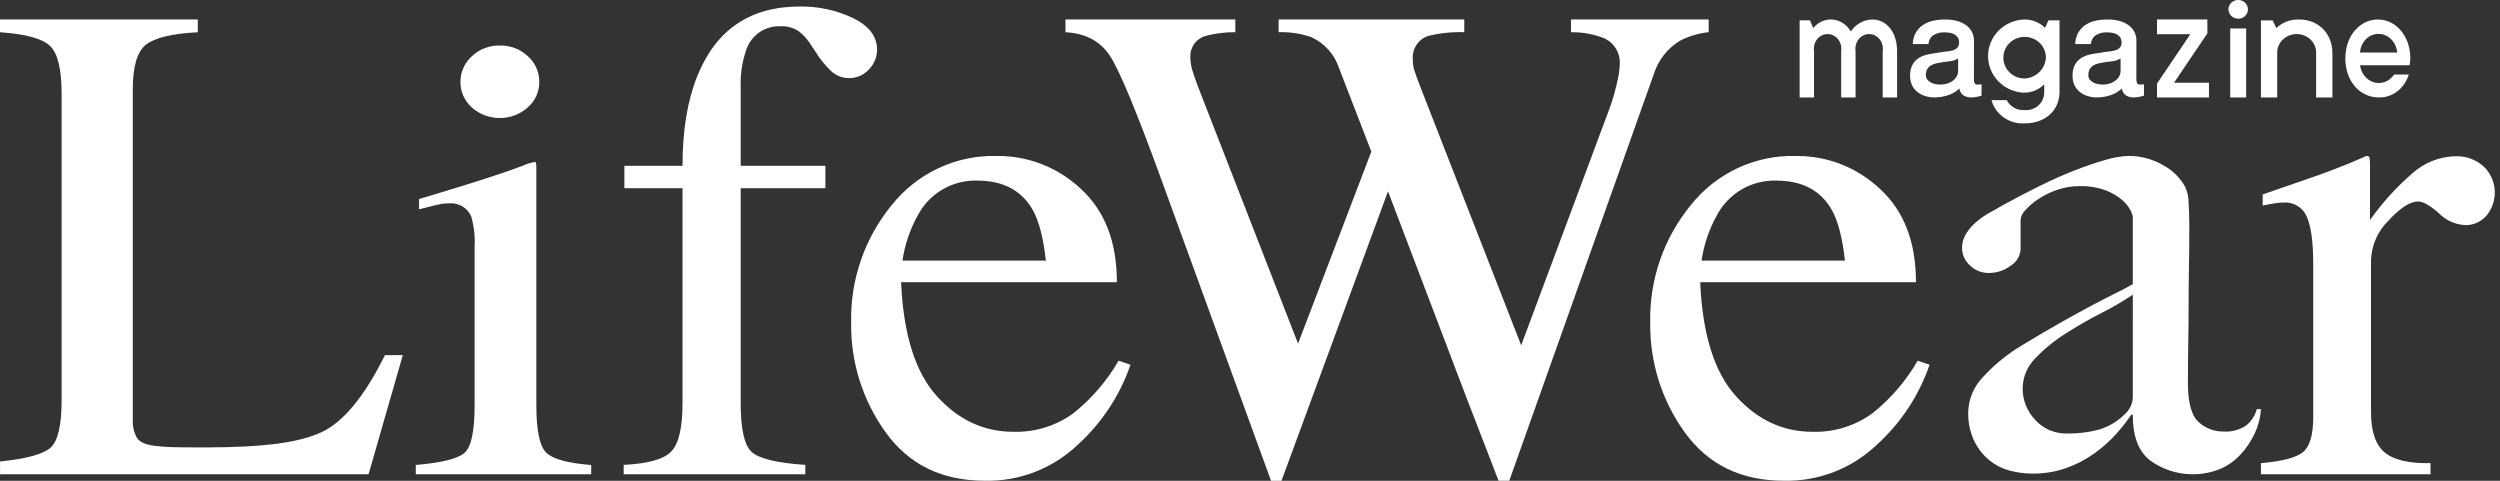 <svg width="104" height="20" viewBox="0 0 104 20" fill="none" xmlns="http://www.w3.org/2000/svg">
<rect x="0" y="0" width="104" height="20" fill="#333333" stroke="none"/>
<path d="M0.002 19.199C1.074 19.088 1.77 18.901 2.087 18.637C2.405 18.372 2.564 17.704 2.564 16.631V3.91C2.564 2.896 2.407 2.233 2.093 1.921C1.779 1.609 1.081 1.416 0 1.341V0.811H8.228V1.341C7.156 1.397 6.437 1.57 6.072 1.858C5.707 2.147 5.524 2.766 5.524 3.715V17.454C5.51 17.713 5.567 17.971 5.688 18.201C5.797 18.382 6.037 18.496 6.407 18.543C6.626 18.572 6.856 18.59 7.098 18.599C7.34 18.607 7.794 18.612 8.46 18.613C11.054 18.613 12.452 18.403 13.364 17.984C14.277 17.566 15.16 16.495 16.015 14.773H16.757L15.332 19.73H0.002V19.199Z" fill="white"/>
<path d="M17.297 19.343C18.368 19.251 19.043 19.083 19.324 18.839C19.604 18.595 19.744 17.934 19.744 16.857V10.268C19.767 9.85 19.721 9.43 19.609 9.025C19.541 8.844 19.411 8.69 19.239 8.588C19.068 8.485 18.865 8.44 18.663 8.459C18.555 8.458 18.447 8.468 18.34 8.486C18.235 8.505 17.932 8.578 17.432 8.707V8.279L18.078 8.086C19.829 7.56 21.05 7.164 21.74 6.897C21.912 6.818 22.094 6.762 22.282 6.732C22.302 6.799 22.312 6.869 22.312 6.939V16.857C22.312 17.907 22.45 18.565 22.725 18.832C23.001 19.099 23.624 19.27 24.594 19.344V19.73H17.297V19.343ZM19.628 2.341C19.78 2.195 19.962 2.079 20.163 2.002C20.363 1.926 20.578 1.888 20.795 1.893C21.009 1.889 21.222 1.927 21.421 2.002C21.62 2.078 21.801 2.19 21.953 2.333C22.108 2.471 22.231 2.638 22.314 2.823C22.397 3.008 22.438 3.208 22.434 3.409C22.437 3.607 22.395 3.804 22.313 3.987C22.23 4.17 22.107 4.334 21.953 4.47C21.64 4.752 21.224 4.91 20.791 4.91C20.358 4.91 19.941 4.752 19.628 4.47C19.476 4.333 19.356 4.168 19.274 3.986C19.193 3.803 19.152 3.607 19.155 3.409C19.153 3.209 19.194 3.012 19.275 2.828C19.356 2.645 19.477 2.479 19.628 2.341Z" fill="white"/>
<path d="M25.945 19.338C26.945 19.292 27.603 19.109 27.919 18.789C28.235 18.469 28.393 17.794 28.393 16.764V7.828H25.974V6.896H28.393C28.393 5.43 28.596 4.191 29.002 3.179C29.777 1.241 31.199 0.271 33.269 0.271C34.04 0.258 34.804 0.425 35.501 0.759C36.157 1.083 36.486 1.52 36.486 2.067C36.485 2.375 36.364 2.671 36.148 2.889C35.956 3.097 35.693 3.225 35.411 3.247C35.129 3.269 34.85 3.183 34.628 3.007C34.355 2.755 34.118 2.467 33.924 2.151L33.684 1.789C33.558 1.6 33.401 1.433 33.22 1.296C32.999 1.149 32.738 1.078 32.474 1.093C32.151 1.077 31.831 1.171 31.568 1.36C31.305 1.55 31.113 1.824 31.024 2.137C30.867 2.608 30.796 3.103 30.813 3.599V6.898H34.336V7.83H30.813V16.766C30.813 17.814 30.956 18.485 31.244 18.777C31.532 19.069 32.284 19.257 33.501 19.34V19.73H25.945V19.338Z" fill="white"/>
<path d="M44.964 7.858C45.963 8.77 46.462 10.065 46.462 11.74H37.486C37.58 13.908 38.075 15.487 38.971 16.477C39.866 17.467 40.926 17.962 42.151 17.962C43.047 17.991 43.927 17.72 44.653 17.191C45.41 16.587 46.048 15.846 46.533 15.005L47.028 15.174C46.592 16.442 45.845 17.579 44.858 18.479C44.34 18.978 43.729 19.369 43.061 19.63C42.392 19.89 41.68 20.016 40.963 19.998C39.192 19.998 37.823 19.334 36.857 18.004C35.89 16.673 35.381 15.061 35.408 13.412C35.371 11.637 35.968 9.907 37.09 8.539C37.614 7.879 38.282 7.35 39.042 6.994C39.803 6.638 40.635 6.465 41.473 6.489C42.768 6.475 44.018 6.966 44.964 7.858ZM38.193 8.932C37.861 9.523 37.641 10.17 37.543 10.842H43.508C43.404 9.906 43.225 9.208 42.971 8.749C42.509 7.925 41.736 7.513 40.653 7.513C40.153 7.498 39.658 7.622 39.224 7.873C38.79 8.123 38.433 8.49 38.193 8.932Z" fill="white"/>
<path d="M51.39 0.811V1.339C50.977 1.336 50.565 1.387 50.165 1.492C49.977 1.54 49.81 1.652 49.692 1.809C49.574 1.966 49.513 2.158 49.517 2.355C49.517 2.539 49.543 2.721 49.594 2.898C49.646 3.074 49.724 3.301 49.827 3.579L53.999 14.293L57.047 6.308L55.698 2.816C55.603 2.537 55.453 2.281 55.257 2.063C55.06 1.845 54.822 1.669 54.557 1.548C54.118 1.395 53.655 1.324 53.191 1.339V0.811H60.914V1.339C60.412 1.323 59.91 1.374 59.421 1.492C59.22 1.556 59.046 1.687 58.929 1.864C58.811 2.041 58.756 2.254 58.773 2.467C58.771 2.615 58.79 2.762 58.83 2.905C58.867 3.03 58.961 3.288 59.111 3.677L63.281 14.364L66.889 4.693C67.075 4.221 67.216 3.731 67.313 3.232C67.354 3.04 67.378 2.844 67.383 2.648C67.393 2.405 67.324 2.166 67.187 1.968C67.049 1.769 66.851 1.622 66.623 1.549C66.215 1.406 65.786 1.335 65.355 1.34V0.811H71.081V1.339C70.669 1.382 70.268 1.5 69.898 1.688C69.375 2 68.984 2.496 68.799 3.081L65.779 11.577L64.614 14.855L62.786 19.999H62.341L61.08 16.738L57.741 7.96L53.31 20H52.875L50.725 14.097L48.292 7.416C47.29 4.663 46.589 2.974 46.19 2.348C45.791 1.723 45.169 1.386 44.324 1.34V0.811H51.39Z" fill="white"/>
<path d="M78.206 7.858C79.205 8.77 79.704 10.065 79.704 11.74H70.728C70.822 13.908 71.317 15.487 72.212 16.477C73.108 17.467 74.168 17.962 75.393 17.962C76.289 17.991 77.169 17.72 77.895 17.191C78.652 16.587 79.29 15.846 79.775 15.005L80.27 15.174C79.834 16.442 79.088 17.579 78.1 18.479C77.582 18.978 76.971 19.369 76.303 19.63C75.635 19.89 74.922 20.016 74.206 19.998C72.434 19.998 71.066 19.334 70.099 18.004C69.132 16.674 68.624 15.061 68.65 13.412C68.613 11.637 69.21 9.908 70.332 8.539C70.855 7.879 71.523 7.35 72.284 6.994C73.044 6.638 73.876 6.465 74.714 6.489C76.009 6.475 77.26 6.966 78.206 7.858ZM71.435 8.932C71.103 9.523 70.883 10.17 70.784 10.842H76.75C76.646 9.906 76.467 9.208 76.212 8.749C75.751 7.925 74.979 7.513 73.895 7.513C73.395 7.498 72.901 7.622 72.466 7.872C72.032 8.123 71.675 8.489 71.434 8.932H71.435Z" fill="white"/>
<path d="M94.055 19.267C94.932 19.192 95.514 19.04 95.8 18.811C96.087 18.581 96.23 18.092 96.231 17.343V11.009C96.231 10.082 96.142 9.419 95.966 9.022C95.889 8.833 95.754 8.674 95.58 8.567C95.407 8.459 95.204 8.41 95 8.425C94.873 8.427 94.746 8.439 94.621 8.46C94.463 8.483 94.298 8.514 94.127 8.551V8.088C94.669 7.9 95.225 7.708 95.796 7.512C96.367 7.315 96.761 7.175 96.979 7.09C97.454 6.912 97.944 6.711 98.448 6.486C98.515 6.486 98.556 6.51 98.569 6.557C98.588 6.654 98.595 6.753 98.591 6.852V9.155C99.1 8.435 99.694 7.779 100.363 7.203C100.851 6.766 101.479 6.517 102.135 6.5C102.573 6.482 103 6.636 103.325 6.929C103.599 7.193 103.762 7.55 103.782 7.929C103.802 8.308 103.678 8.681 103.434 8.972C103.326 9.098 103.191 9.199 103.038 9.267C102.886 9.335 102.721 9.369 102.554 9.365C102.14 9.344 101.75 9.168 101.46 8.874C101.092 8.546 100.804 8.382 100.594 8.382C100.26 8.382 99.85 8.647 99.364 9.175C98.919 9.607 98.658 10.193 98.634 10.811V17.145C98.634 17.951 98.825 18.51 99.206 18.824C99.588 19.137 100.222 19.285 101.109 19.266V19.73H94.055L94.055 19.267Z" fill="white"/>
<path d="M93.794 18.033C93.644 18.358 93.441 18.658 93.193 18.922C92.951 19.182 92.652 19.388 92.319 19.524C91.855 19.704 91.352 19.768 90.856 19.708C90.36 19.648 89.887 19.467 89.483 19.182C88.977 18.817 88.724 18.179 88.724 17.267L88.667 17.239C88.482 17.518 88.277 17.783 88.051 18.033C87.778 18.338 87.471 18.614 87.135 18.854C86.776 19.113 86.38 19.32 85.96 19.469C85.506 19.629 85.025 19.707 84.542 19.702C84.228 19.701 83.915 19.659 83.612 19.579C83.295 19.496 83.002 19.347 82.752 19.141C82.484 18.919 82.27 18.644 82.122 18.334C81.949 17.955 81.865 17.544 81.878 17.13C81.896 16.576 82.126 16.05 82.523 15.652C82.986 15.151 83.521 14.718 84.113 14.366C84.743 13.983 85.301 13.655 85.788 13.382C86.275 13.108 86.7 12.876 87.063 12.684C87.425 12.493 87.745 12.329 88.023 12.191C88.3 12.055 88.534 11.931 88.724 11.822V9.003C88.705 8.912 88.671 8.824 88.624 8.743C88.538 8.582 88.421 8.438 88.28 8.319C88.081 8.15 87.853 8.016 87.607 7.921C87.251 7.791 86.871 7.731 86.49 7.743C86.183 7.744 85.878 7.795 85.588 7.894C85.309 7.986 85.043 8.115 84.8 8.277C84.599 8.408 84.416 8.565 84.256 8.742C84.145 8.849 84.075 8.989 84.056 9.14V10.371C84.049 10.509 84.007 10.644 83.935 10.763C83.863 10.882 83.762 10.982 83.64 11.055C83.382 11.25 83.065 11.356 82.738 11.356C82.592 11.358 82.446 11.332 82.311 11.278C82.176 11.224 82.053 11.143 81.951 11.042C81.847 10.95 81.764 10.838 81.708 10.713C81.651 10.588 81.621 10.453 81.621 10.317C81.62 10.105 81.68 9.896 81.794 9.715C81.91 9.531 82.055 9.365 82.224 9.223C82.396 9.077 82.583 8.948 82.782 8.839C82.983 8.731 83.16 8.63 83.312 8.538C83.809 8.265 84.315 8 84.831 7.745C85.347 7.49 85.838 7.271 86.305 7.088C86.773 6.907 87.203 6.761 87.594 6.65C87.905 6.554 88.228 6.499 88.554 6.486C89.047 6.485 89.532 6.613 89.958 6.856C90.359 7.065 90.687 7.383 90.903 7.772C90.999 7.983 91.048 8.212 91.046 8.443C91.065 8.762 91.075 9.077 91.075 9.387C91.075 10.043 91.07 10.636 91.06 11.165C91.051 11.695 91.046 12.206 91.046 12.698C91.046 13.19 91.041 13.697 91.032 14.217C91.022 14.737 91.017 15.307 91.017 15.927C91.017 16.748 91.165 17.29 91.461 17.555C91.734 17.81 92.099 17.953 92.478 17.951C92.824 17.978 93.169 17.886 93.452 17.692C93.663 17.517 93.813 17.282 93.882 17.021H94.053C94.033 17.371 93.945 17.714 93.794 18.033ZM88.725 12.259C88.312 12.537 87.882 12.788 87.436 13.012C86.92 13.277 86.419 13.564 85.932 13.874C85.469 14.164 85.046 14.509 84.671 14.9C84.332 15.242 84.142 15.698 84.142 16.173C84.142 16.649 84.326 17.108 84.657 17.459C84.823 17.647 85.03 17.796 85.263 17.895C85.496 17.994 85.749 18.042 86.003 18.034C86.449 18.04 86.893 17.985 87.322 17.87C87.723 17.749 88.087 17.533 88.38 17.241C88.492 17.146 88.581 17.028 88.64 16.895C88.7 16.763 88.728 16.619 88.724 16.475L88.725 12.259Z" fill="white"/>
<path d="M78.919 2.129V4.054H78.321V2.129C78.334 2.041 78.33 1.951 78.307 1.865C78.285 1.78 78.246 1.7 78.192 1.633C78.138 1.565 78.071 1.511 77.996 1.473C77.921 1.436 77.839 1.417 77.756 1.417C77.673 1.417 77.591 1.436 77.516 1.473C77.441 1.511 77.374 1.565 77.32 1.633C77.267 1.7 77.227 1.78 77.205 1.865C77.183 1.951 77.178 2.041 77.191 2.129V4.054H76.593V2.129C76.606 2.041 76.602 1.951 76.579 1.865C76.557 1.78 76.518 1.7 76.464 1.633C76.41 1.565 76.344 1.511 76.268 1.473C76.193 1.436 76.111 1.417 76.028 1.417C75.945 1.417 75.863 1.436 75.788 1.473C75.713 1.511 75.646 1.565 75.592 1.633C75.539 1.7 75.499 1.78 75.477 1.865C75.455 1.951 75.45 2.041 75.463 2.129V4.054H74.865V0.846H75.297L75.43 1.167C75.53 1.044 75.656 0.948 75.798 0.886C75.939 0.825 76.092 0.8 76.244 0.814C76.396 0.828 76.543 0.88 76.673 0.966C76.803 1.052 76.912 1.17 76.992 1.309C77.095 1.158 77.23 1.033 77.386 0.947C77.541 0.86 77.714 0.814 77.889 0.811C78.454 0.81 78.919 1.309 78.919 2.129Z" fill="white"/>
<path d="M85.676 0.847V3.819C85.676 4.579 85.11 5.132 84.225 5.132C83.916 5.151 83.61 5.065 83.358 4.889C83.107 4.713 82.925 4.457 82.845 4.165H83.482C83.549 4.299 83.656 4.41 83.788 4.483C83.921 4.557 84.073 4.591 84.225 4.579C84.331 4.588 84.438 4.574 84.538 4.54C84.638 4.505 84.73 4.45 84.807 4.378C84.884 4.306 84.944 4.219 84.984 4.123C85.024 4.026 85.043 3.923 85.039 3.819V3.508C84.925 3.624 84.787 3.715 84.635 3.774C84.482 3.834 84.318 3.861 84.154 3.854C83.76 3.827 83.391 3.655 83.122 3.373C82.853 3.09 82.703 2.719 82.703 2.333C82.703 1.948 82.853 1.576 83.122 1.294C83.391 1.012 83.76 0.84 84.154 0.813C84.324 0.803 84.494 0.828 84.653 0.888C84.811 0.948 84.955 1.04 85.075 1.158L85.216 0.847L85.676 0.847ZM85.11 2.333C85.097 2.165 85.033 2.004 84.928 1.87C84.822 1.737 84.679 1.636 84.515 1.581C84.352 1.526 84.176 1.518 84.008 1.56C83.841 1.601 83.689 1.689 83.572 1.814C83.455 1.938 83.378 2.093 83.35 2.26C83.322 2.426 83.344 2.597 83.415 2.751C83.485 2.906 83.6 3.037 83.745 3.128C83.89 3.22 84.06 3.268 84.233 3.266C84.474 3.251 84.699 3.145 84.863 2.971C85.026 2.797 85.115 2.569 85.11 2.333V2.333Z" fill="white"/>
<path d="M91.117 1.423H89.731V0.811H91.827V1.387L90.44 3.441H91.893V4.054H89.731V3.478L91.117 1.423Z" fill="white"/>
<path d="M92.703 0.389C92.703 0.312 92.727 0.237 92.771 0.173C92.816 0.109 92.879 0.059 92.953 0.03C93.028 0 93.109 -0.008 93.188 0.007C93.266 0.022 93.338 0.06 93.395 0.114C93.452 0.168 93.49 0.238 93.506 0.313C93.522 0.389 93.514 0.467 93.483 0.538C93.452 0.609 93.4 0.67 93.334 0.713C93.267 0.756 93.189 0.778 93.109 0.778C93.001 0.778 92.899 0.736 92.823 0.663C92.747 0.591 92.704 0.492 92.703 0.389ZM93.44 4.054H92.777V1.184H93.44V4.054Z" fill="white"/>
<path d="M97.028 2.202V4.054H96.35V2.202C96.353 2.1 96.334 1.998 96.294 1.903C96.255 1.808 96.196 1.721 96.12 1.648C96.045 1.575 95.955 1.517 95.855 1.478C95.756 1.438 95.649 1.417 95.541 1.417C95.433 1.417 95.326 1.438 95.227 1.478C95.128 1.517 95.038 1.575 94.962 1.648C94.887 1.721 94.828 1.808 94.788 1.903C94.749 1.998 94.73 2.1 94.732 2.202V4.054H94.055V0.848H94.544L94.694 1.169C94.821 1.047 94.974 0.952 95.143 0.89C95.311 0.829 95.492 0.802 95.672 0.813C96.425 0.813 97.028 1.382 97.028 2.202Z" fill="white"/>
<path d="M100.206 3.101C100.118 3.387 99.948 3.633 99.722 3.805C99.496 3.976 99.226 4.063 98.951 4.053C98.178 4.053 97.566 3.383 97.566 2.432C97.566 1.48 98.178 0.811 98.918 0.811C99.657 0.811 100.269 1.48 100.269 2.432C100.268 2.527 100.257 2.621 100.237 2.714H98.178C98.2 2.883 98.268 3.042 98.373 3.169C98.478 3.297 98.615 3.387 98.767 3.428C98.919 3.47 99.079 3.461 99.226 3.403C99.373 3.345 99.501 3.24 99.594 3.101H100.206ZM98.178 2.185H99.723C99.705 1.968 99.611 1.766 99.461 1.622C99.312 1.478 99.117 1.402 98.918 1.41C98.729 1.416 98.548 1.498 98.412 1.641C98.275 1.785 98.191 1.978 98.178 2.185Z" fill="white"/>
<path d="M82.115 3.286C82.111 3.347 82.121 3.408 82.147 3.464C82.16 3.484 82.179 3.499 82.201 3.508C82.223 3.518 82.247 3.521 82.27 3.518H82.34C82.371 3.518 82.402 3.514 82.432 3.506V3.976C82.409 3.984 82.379 3.993 82.343 4.003C82.306 4.013 82.269 4.022 82.23 4.03C82.192 4.038 82.154 4.044 82.115 4.048C82.083 4.051 82.05 4.053 82.017 4.053C81.9 4.058 81.784 4.029 81.683 3.97C81.635 3.936 81.595 3.893 81.565 3.842C81.535 3.792 81.516 3.737 81.51 3.679C81.376 3.812 81.211 3.91 81.029 3.964C80.852 4.022 80.666 4.052 80.479 4.053C80.348 4.054 80.218 4.035 80.093 3.997C79.975 3.962 79.865 3.905 79.768 3.83C79.672 3.755 79.595 3.66 79.543 3.551C79.485 3.427 79.457 3.292 79.46 3.155C79.453 2.995 79.488 2.835 79.561 2.691C79.623 2.577 79.714 2.481 79.825 2.411C79.939 2.342 80.063 2.293 80.194 2.266C80.33 2.236 80.468 2.213 80.606 2.197C80.718 2.174 80.832 2.157 80.945 2.146C81.042 2.139 81.138 2.122 81.231 2.096C81.305 2.077 81.372 2.039 81.426 1.986C81.478 1.924 81.504 1.844 81.498 1.763C81.501 1.687 81.48 1.612 81.437 1.549C81.399 1.495 81.347 1.451 81.287 1.42C81.225 1.39 81.158 1.37 81.089 1.361C81.02 1.351 80.951 1.346 80.881 1.346C80.721 1.34 80.563 1.381 80.427 1.465C80.367 1.507 80.317 1.563 80.282 1.627C80.247 1.691 80.228 1.762 80.225 1.834H79.57C79.574 1.661 79.622 1.491 79.708 1.34C79.785 1.213 79.89 1.105 80.016 1.025C80.146 0.944 80.289 0.887 80.44 0.858C80.599 0.826 80.761 0.81 80.924 0.811C81.069 0.81 81.215 0.826 81.356 0.858C81.493 0.888 81.622 0.94 81.74 1.013C81.852 1.083 81.945 1.178 82.013 1.29C82.086 1.416 82.121 1.559 82.117 1.703L82.115 3.286ZM81.458 2.429C81.348 2.5 81.222 2.542 81.091 2.551C80.944 2.565 80.798 2.586 80.652 2.615C80.584 2.626 80.517 2.643 80.451 2.665C80.389 2.685 80.33 2.715 80.278 2.754C80.227 2.793 80.186 2.844 80.16 2.902C80.129 2.973 80.114 3.049 80.117 3.126C80.114 3.194 80.137 3.262 80.18 3.316C80.221 3.367 80.273 3.409 80.333 3.438C80.394 3.469 80.46 3.49 80.529 3.5C80.592 3.512 80.657 3.518 80.721 3.518C80.801 3.518 80.88 3.508 80.958 3.489C81.042 3.469 81.123 3.434 81.195 3.388C81.27 3.34 81.334 3.279 81.383 3.206C81.435 3.125 81.461 3.031 81.458 2.935L81.458 2.429Z" fill="white"/>
<path d="M88.873 3.286C88.868 3.347 88.879 3.408 88.905 3.464C88.918 3.484 88.937 3.499 88.959 3.508C88.981 3.518 89.005 3.521 89.028 3.518H89.097C89.129 3.517 89.16 3.513 89.19 3.506V3.976C89.167 3.984 89.137 3.993 89.1 4.003C89.064 4.013 89.026 4.022 88.988 4.029C88.95 4.037 88.912 4.043 88.873 4.047C88.84 4.051 88.808 4.053 88.775 4.053C88.658 4.058 88.542 4.029 88.441 3.97C88.393 3.936 88.353 3.893 88.323 3.842C88.293 3.792 88.275 3.736 88.268 3.679C88.134 3.811 87.969 3.909 87.787 3.964C87.609 4.022 87.424 4.052 87.237 4.053C87.106 4.054 86.976 4.035 86.851 3.997C86.733 3.962 86.623 3.905 86.526 3.83C86.43 3.755 86.353 3.659 86.301 3.551C86.243 3.427 86.215 3.291 86.218 3.155C86.211 2.994 86.245 2.835 86.318 2.691C86.381 2.577 86.472 2.48 86.583 2.411C86.696 2.342 86.821 2.293 86.951 2.265C87.087 2.236 87.225 2.213 87.363 2.197C87.475 2.174 87.589 2.157 87.703 2.146C87.799 2.138 87.895 2.122 87.988 2.096C88.062 2.077 88.129 2.039 88.184 1.986C88.236 1.923 88.262 1.843 88.256 1.763C88.259 1.687 88.238 1.612 88.195 1.548C88.157 1.494 88.105 1.451 88.045 1.42C87.983 1.39 87.916 1.37 87.847 1.361C87.778 1.351 87.709 1.346 87.639 1.346C87.479 1.34 87.321 1.381 87.185 1.465C87.125 1.507 87.075 1.562 87.04 1.627C87.005 1.691 86.986 1.762 86.984 1.834H86.328C86.332 1.661 86.379 1.491 86.466 1.34C86.542 1.213 86.648 1.105 86.774 1.025C86.903 0.944 87.047 0.887 87.197 0.858C87.356 0.826 87.519 0.81 87.681 0.811C87.827 0.81 87.972 0.826 88.114 0.858C88.249 0.888 88.379 0.94 88.497 1.013C88.609 1.083 88.702 1.178 88.77 1.29C88.843 1.415 88.879 1.559 88.874 1.703L88.873 3.286ZM88.216 2.429C88.106 2.5 87.98 2.542 87.849 2.551C87.703 2.565 87.557 2.586 87.411 2.615C87.342 2.626 87.275 2.643 87.209 2.665C87.147 2.685 87.088 2.715 87.036 2.754C86.985 2.793 86.945 2.844 86.918 2.902C86.888 2.973 86.873 3.049 86.875 3.125C86.873 3.194 86.895 3.262 86.938 3.316C86.98 3.367 87.032 3.408 87.091 3.438C87.153 3.468 87.219 3.489 87.287 3.5C87.351 3.512 87.415 3.518 87.48 3.518C87.559 3.517 87.639 3.508 87.716 3.489C87.801 3.468 87.881 3.434 87.954 3.387C88.028 3.34 88.092 3.278 88.141 3.206C88.193 3.125 88.219 3.031 88.216 2.935L88.216 2.429Z" fill="white"/>
</svg>
